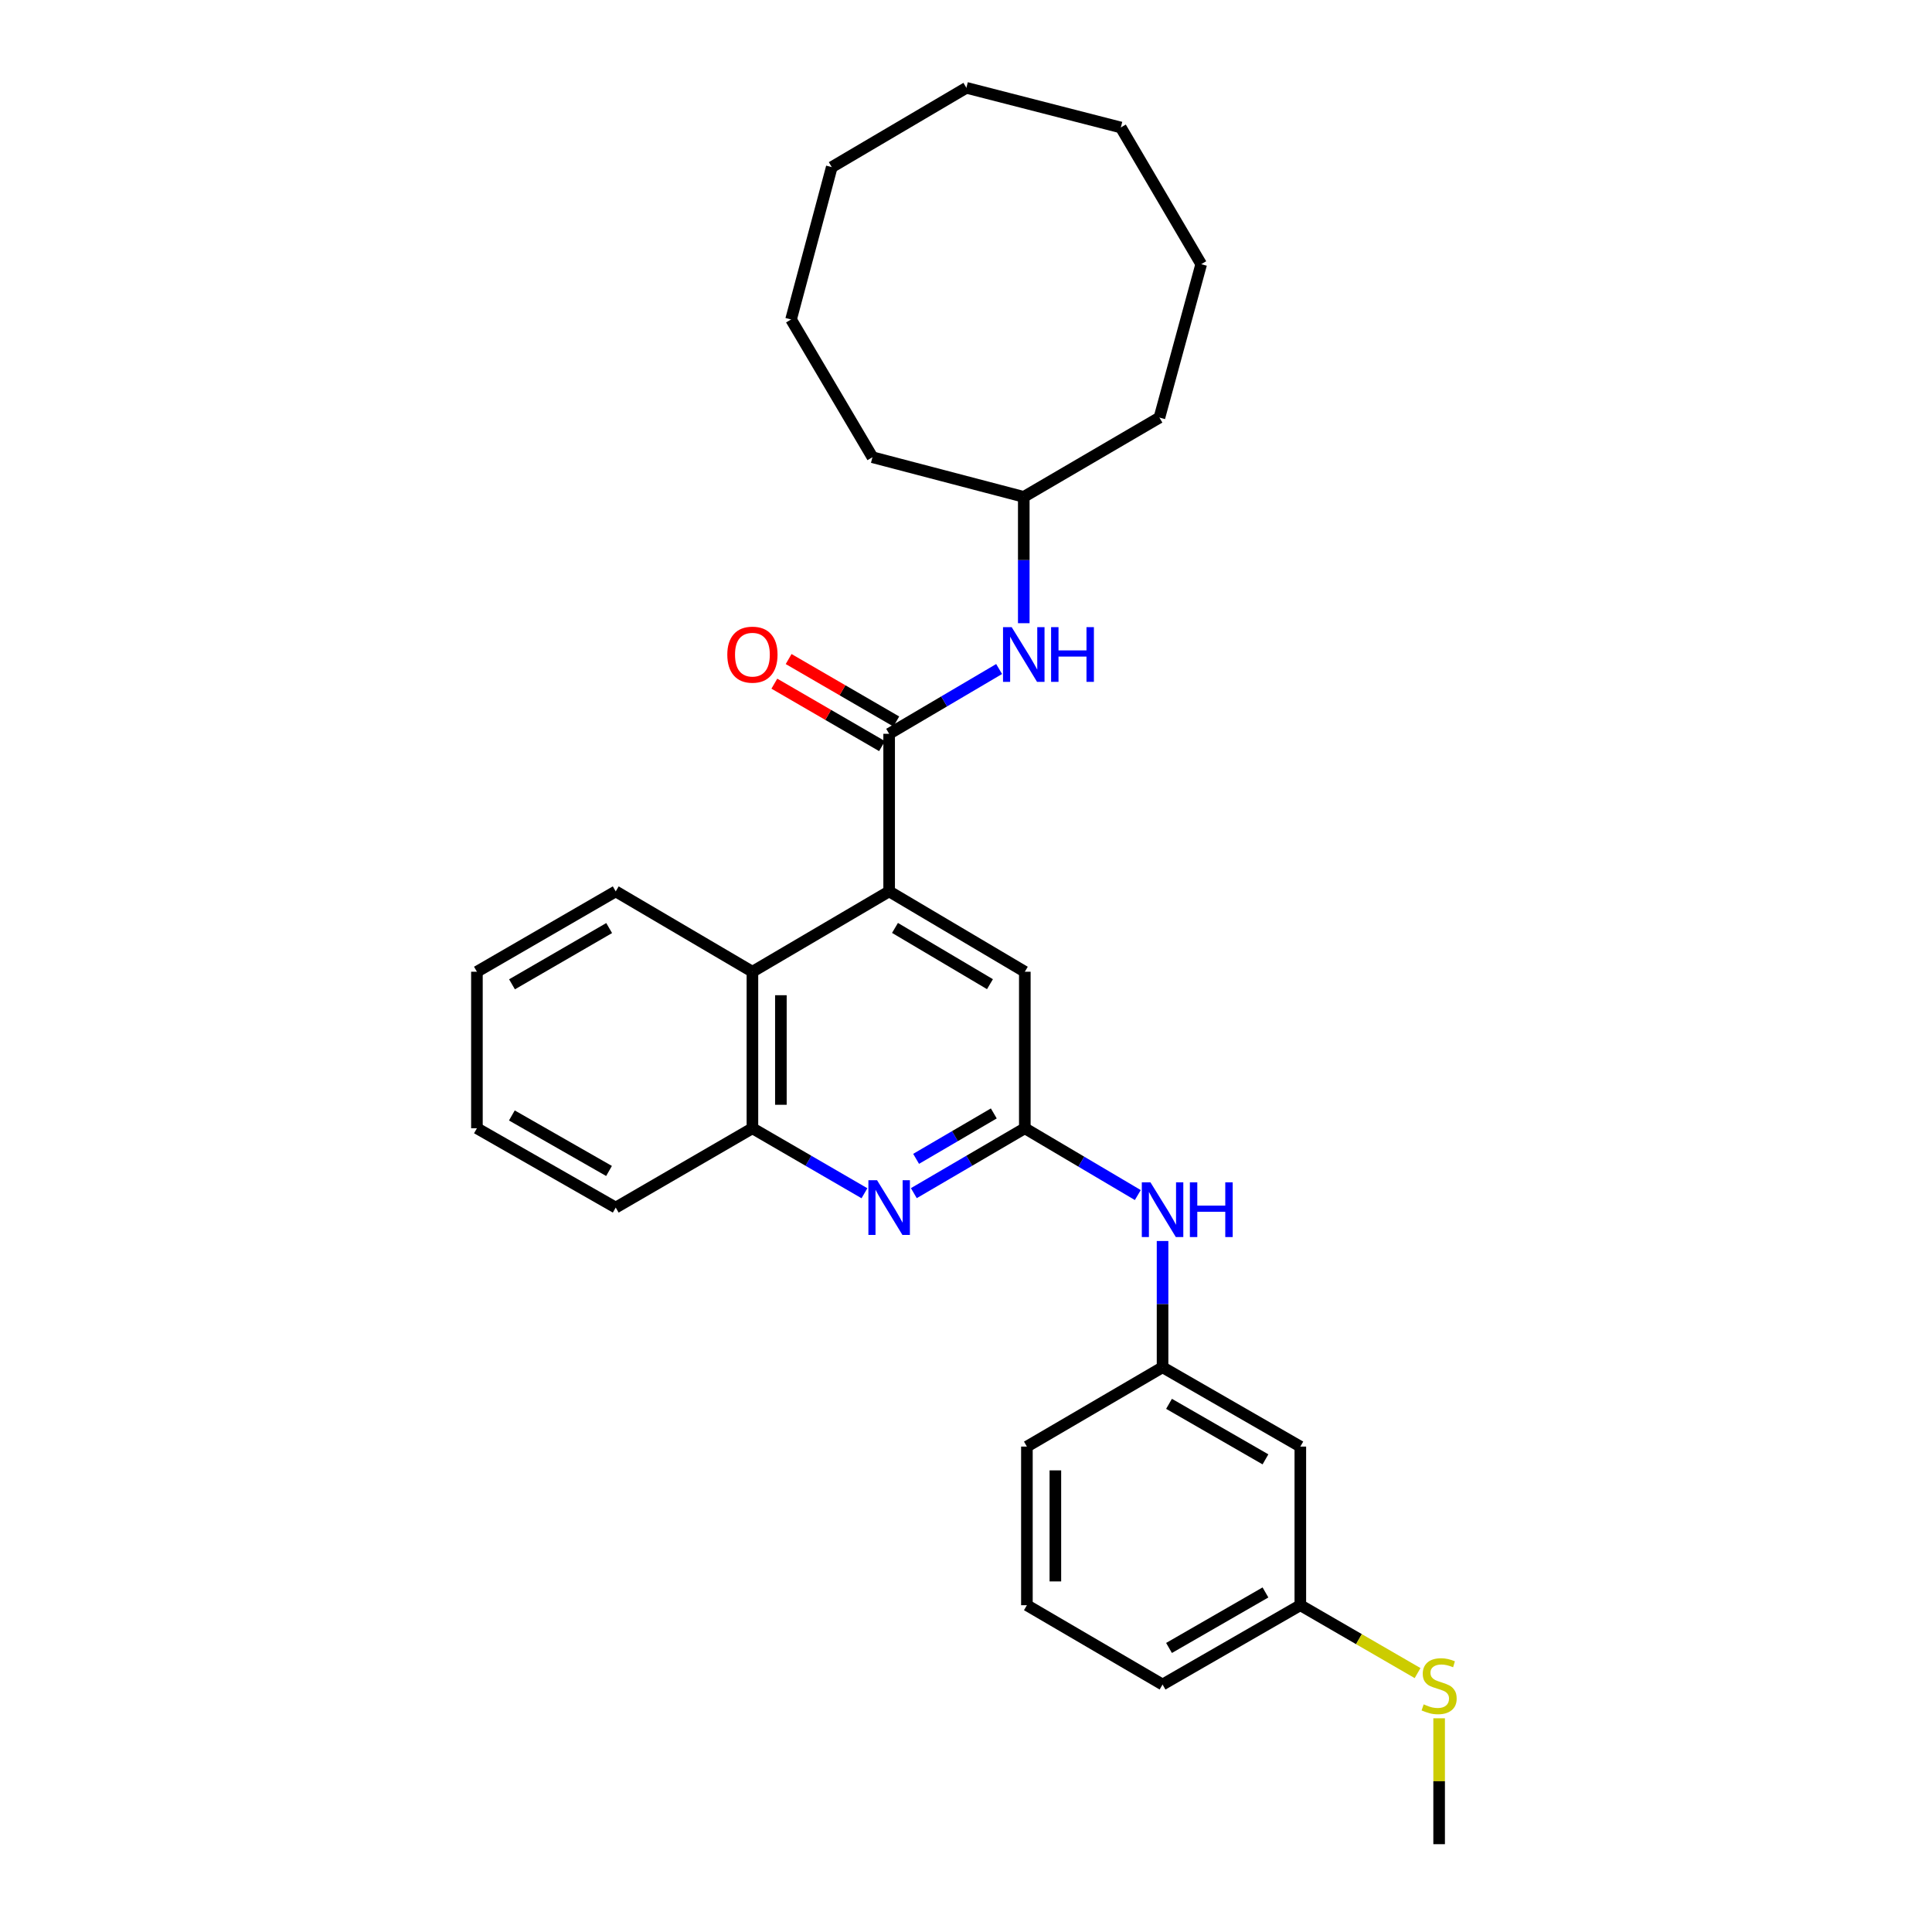 <?xml version='1.0' encoding='iso-8859-1'?>
<svg version='1.1' baseProfile='full'
              xmlns='http://www.w3.org/2000/svg'
                      xmlns:rdkit='http://www.rdkit.org/xml'
                      xmlns:xlink='http://www.w3.org/1999/xlink'
                  xml:space='preserve'
width='1000px' height='1000px' viewBox='0 0 1000 1000'>
<!-- END OF HEADER -->
<rect style='opacity:1.0;fill:#FFFFFF;stroke:none' width='1000' height='1000' x='0' y='0'> </rect>
<path class='bond-0' d='M 460.221,379.812 L 460.221,461.378' style='fill:none;fill-rule:evenodd;stroke:#000000;stroke-width:6px;stroke-linecap:butt;stroke-linejoin:miter;stroke-opacity:1' />
<path class='bond-5' d='M 460.221,379.812 L 488.682,363.048' style='fill:none;fill-rule:evenodd;stroke:#000000;stroke-width:6px;stroke-linecap:butt;stroke-linejoin:miter;stroke-opacity:1' />
<path class='bond-5' d='M 488.682,363.048 L 517.142,346.284' style='fill:none;fill-rule:evenodd;stroke:#0000FF;stroke-width:6px;stroke-linecap:butt;stroke-linejoin:miter;stroke-opacity:1' />
<path class='bond-8' d='M 463.917,373.44 L 436.054,357.281' style='fill:none;fill-rule:evenodd;stroke:#000000;stroke-width:6px;stroke-linecap:butt;stroke-linejoin:miter;stroke-opacity:1' />
<path class='bond-8' d='M 436.054,357.281 L 408.192,341.121' style='fill:none;fill-rule:evenodd;stroke:#FF0000;stroke-width:6px;stroke-linecap:butt;stroke-linejoin:miter;stroke-opacity:1' />
<path class='bond-8' d='M 456.526,386.184 L 428.663,370.024' style='fill:none;fill-rule:evenodd;stroke:#000000;stroke-width:6px;stroke-linecap:butt;stroke-linejoin:miter;stroke-opacity:1' />
<path class='bond-8' d='M 428.663,370.024 L 400.801,353.865' style='fill:none;fill-rule:evenodd;stroke:#FF0000;stroke-width:6px;stroke-linecap:butt;stroke-linejoin:miter;stroke-opacity:1' />
<path class='bond-3' d='M 460.221,461.378 L 389.451,502.971' style='fill:none;fill-rule:evenodd;stroke:#000000;stroke-width:6px;stroke-linecap:butt;stroke-linejoin:miter;stroke-opacity:1' />
<path class='bond-6' d='M 460.221,461.378 L 530.444,502.971' style='fill:none;fill-rule:evenodd;stroke:#000000;stroke-width:6px;stroke-linecap:butt;stroke-linejoin:miter;stroke-opacity:1' />
<path class='bond-6' d='M 463.247,480.292 L 512.403,509.407' style='fill:none;fill-rule:evenodd;stroke:#000000;stroke-width:6px;stroke-linecap:butt;stroke-linejoin:miter;stroke-opacity:1' />
<path class='bond-1' d='M 472.995,617.574 L 501.719,600.781' style='fill:none;fill-rule:evenodd;stroke:#0000FF;stroke-width:6px;stroke-linecap:butt;stroke-linejoin:miter;stroke-opacity:1' />
<path class='bond-1' d='M 501.719,600.781 L 530.444,583.988' style='fill:none;fill-rule:evenodd;stroke:#000000;stroke-width:6px;stroke-linecap:butt;stroke-linejoin:miter;stroke-opacity:1' />
<path class='bond-1' d='M 474.177,599.818 L 494.284,588.063' style='fill:none;fill-rule:evenodd;stroke:#0000FF;stroke-width:6px;stroke-linecap:butt;stroke-linejoin:miter;stroke-opacity:1' />
<path class='bond-1' d='M 494.284,588.063 L 514.391,576.308' style='fill:none;fill-rule:evenodd;stroke:#000000;stroke-width:6px;stroke-linecap:butt;stroke-linejoin:miter;stroke-opacity:1' />
<path class='bond-29' d='M 447.436,617.625 L 418.443,600.807' style='fill:none;fill-rule:evenodd;stroke:#0000FF;stroke-width:6px;stroke-linecap:butt;stroke-linejoin:miter;stroke-opacity:1' />
<path class='bond-29' d='M 418.443,600.807 L 389.451,583.988' style='fill:none;fill-rule:evenodd;stroke:#000000;stroke-width:6px;stroke-linecap:butt;stroke-linejoin:miter;stroke-opacity:1' />
<path class='bond-2' d='M 530.444,583.988 L 530.444,502.971' style='fill:none;fill-rule:evenodd;stroke:#000000;stroke-width:6px;stroke-linecap:butt;stroke-linejoin:miter;stroke-opacity:1' />
<path class='bond-7' d='M 530.444,583.988 L 559.686,601.276' style='fill:none;fill-rule:evenodd;stroke:#000000;stroke-width:6px;stroke-linecap:butt;stroke-linejoin:miter;stroke-opacity:1' />
<path class='bond-7' d='M 559.686,601.276 L 588.927,618.564' style='fill:none;fill-rule:evenodd;stroke:#0000FF;stroke-width:6px;stroke-linecap:butt;stroke-linejoin:miter;stroke-opacity:1' />
<path class='bond-4' d='M 389.451,502.971 L 389.451,583.988' style='fill:none;fill-rule:evenodd;stroke:#000000;stroke-width:6px;stroke-linecap:butt;stroke-linejoin:miter;stroke-opacity:1' />
<path class='bond-4' d='M 404.183,515.124 L 404.183,571.836' style='fill:none;fill-rule:evenodd;stroke:#000000;stroke-width:6px;stroke-linecap:butt;stroke-linejoin:miter;stroke-opacity:1' />
<path class='bond-14' d='M 389.451,502.971 L 318.697,461.378' style='fill:none;fill-rule:evenodd;stroke:#000000;stroke-width:6px;stroke-linecap:butt;stroke-linejoin:miter;stroke-opacity:1' />
<path class='bond-15' d='M 389.451,583.988 L 318.697,625.041' style='fill:none;fill-rule:evenodd;stroke:#000000;stroke-width:6px;stroke-linecap:butt;stroke-linejoin:miter;stroke-opacity:1' />
<path class='bond-13' d='M 529.903,322.568 L 529.903,289.876' style='fill:none;fill-rule:evenodd;stroke:#0000FF;stroke-width:6px;stroke-linecap:butt;stroke-linejoin:miter;stroke-opacity:1' />
<path class='bond-13' d='M 529.903,289.876 L 529.903,257.185' style='fill:none;fill-rule:evenodd;stroke:#000000;stroke-width:6px;stroke-linecap:butt;stroke-linejoin:miter;stroke-opacity:1' />
<path class='bond-9' d='M 601.738,642.337 L 601.738,675.016' style='fill:none;fill-rule:evenodd;stroke:#0000FF;stroke-width:6px;stroke-linecap:butt;stroke-linejoin:miter;stroke-opacity:1' />
<path class='bond-9' d='M 601.738,675.016 L 601.738,707.696' style='fill:none;fill-rule:evenodd;stroke:#000000;stroke-width:6px;stroke-linecap:butt;stroke-linejoin:miter;stroke-opacity:1' />
<path class='bond-10' d='M 601.738,707.696 L 673.049,748.749' style='fill:none;fill-rule:evenodd;stroke:#000000;stroke-width:6px;stroke-linecap:butt;stroke-linejoin:miter;stroke-opacity:1' />
<path class='bond-10' d='M 605.085,726.621 L 655.002,755.358' style='fill:none;fill-rule:evenodd;stroke:#000000;stroke-width:6px;stroke-linecap:butt;stroke-linejoin:miter;stroke-opacity:1' />
<path class='bond-17' d='M 601.738,707.696 L 531.524,748.749' style='fill:none;fill-rule:evenodd;stroke:#000000;stroke-width:6px;stroke-linecap:butt;stroke-linejoin:miter;stroke-opacity:1' />
<path class='bond-11' d='M 673.049,748.749 L 673.049,830.855' style='fill:none;fill-rule:evenodd;stroke:#000000;stroke-width:6px;stroke-linecap:butt;stroke-linejoin:miter;stroke-opacity:1' />
<path class='bond-12' d='M 673.049,830.855 L 703.392,848.422' style='fill:none;fill-rule:evenodd;stroke:#000000;stroke-width:6px;stroke-linecap:butt;stroke-linejoin:miter;stroke-opacity:1' />
<path class='bond-12' d='M 703.392,848.422 L 733.736,865.989' style='fill:none;fill-rule:evenodd;stroke:#CCCC00;stroke-width:6px;stroke-linecap:butt;stroke-linejoin:miter;stroke-opacity:1' />
<path class='bond-32' d='M 673.049,830.855 L 601.738,871.908' style='fill:none;fill-rule:evenodd;stroke:#000000;stroke-width:6px;stroke-linecap:butt;stroke-linejoin:miter;stroke-opacity:1' />
<path class='bond-32' d='M 655.002,824.245 L 605.085,852.982' style='fill:none;fill-rule:evenodd;stroke:#000000;stroke-width:6px;stroke-linecap:butt;stroke-linejoin:miter;stroke-opacity:1' />
<path class='bond-19' d='M 744.891,889.38 L 744.891,921.963' style='fill:none;fill-rule:evenodd;stroke:#CCCC00;stroke-width:6px;stroke-linecap:butt;stroke-linejoin:miter;stroke-opacity:1' />
<path class='bond-19' d='M 744.891,921.963 L 744.891,954.545' style='fill:none;fill-rule:evenodd;stroke:#000000;stroke-width:6px;stroke-linecap:butt;stroke-linejoin:miter;stroke-opacity:1' />
<path class='bond-20' d='M 529.903,257.185 L 451.579,236.659' style='fill:none;fill-rule:evenodd;stroke:#000000;stroke-width:6px;stroke-linecap:butt;stroke-linejoin:miter;stroke-opacity:1' />
<path class='bond-21' d='M 529.903,257.185 L 600.117,216.148' style='fill:none;fill-rule:evenodd;stroke:#000000;stroke-width:6px;stroke-linecap:butt;stroke-linejoin:miter;stroke-opacity:1' />
<path class='bond-22' d='M 318.697,461.378 L 246.854,502.971' style='fill:none;fill-rule:evenodd;stroke:#000000;stroke-width:6px;stroke-linecap:butt;stroke-linejoin:miter;stroke-opacity:1' />
<path class='bond-22' d='M 315.302,480.366 L 265.012,509.481' style='fill:none;fill-rule:evenodd;stroke:#000000;stroke-width:6px;stroke-linecap:butt;stroke-linejoin:miter;stroke-opacity:1' />
<path class='bond-31' d='M 318.697,625.041 L 246.854,583.988' style='fill:none;fill-rule:evenodd;stroke:#000000;stroke-width:6px;stroke-linecap:butt;stroke-linejoin:miter;stroke-opacity:1' />
<path class='bond-31' d='M 315.229,606.092 L 264.94,577.355' style='fill:none;fill-rule:evenodd;stroke:#000000;stroke-width:6px;stroke-linecap:butt;stroke-linejoin:miter;stroke-opacity:1' />
<path class='bond-16' d='M 531.524,830.855 L 531.524,748.749' style='fill:none;fill-rule:evenodd;stroke:#000000;stroke-width:6px;stroke-linecap:butt;stroke-linejoin:miter;stroke-opacity:1' />
<path class='bond-16' d='M 546.256,818.539 L 546.256,761.064' style='fill:none;fill-rule:evenodd;stroke:#000000;stroke-width:6px;stroke-linecap:butt;stroke-linejoin:miter;stroke-opacity:1' />
<path class='bond-18' d='M 531.524,830.855 L 601.738,871.908' style='fill:none;fill-rule:evenodd;stroke:#000000;stroke-width:6px;stroke-linecap:butt;stroke-linejoin:miter;stroke-opacity:1' />
<path class='bond-24' d='M 451.579,236.659 L 409.454,165.364' style='fill:none;fill-rule:evenodd;stroke:#000000;stroke-width:6px;stroke-linecap:butt;stroke-linejoin:miter;stroke-opacity:1' />
<path class='bond-25' d='M 600.117,216.148 L 621.741,136.743' style='fill:none;fill-rule:evenodd;stroke:#000000;stroke-width:6px;stroke-linecap:butt;stroke-linejoin:miter;stroke-opacity:1' />
<path class='bond-23' d='M 246.854,502.971 L 246.854,583.988' style='fill:none;fill-rule:evenodd;stroke:#000000;stroke-width:6px;stroke-linecap:butt;stroke-linejoin:miter;stroke-opacity:1' />
<path class='bond-28' d='M 409.454,165.364 L 430.52,86.507' style='fill:none;fill-rule:evenodd;stroke:#000000;stroke-width:6px;stroke-linecap:butt;stroke-linejoin:miter;stroke-opacity:1' />
<path class='bond-27' d='M 621.741,136.743 L 580.131,65.981' style='fill:none;fill-rule:evenodd;stroke:#000000;stroke-width:6px;stroke-linecap:butt;stroke-linejoin:miter;stroke-opacity:1' />
<path class='bond-26' d='M 500.194,45.455 L 580.131,65.981' style='fill:none;fill-rule:evenodd;stroke:#000000;stroke-width:6px;stroke-linecap:butt;stroke-linejoin:miter;stroke-opacity:1' />
<path class='bond-30' d='M 500.194,45.455 L 430.52,86.507' style='fill:none;fill-rule:evenodd;stroke:#000000;stroke-width:6px;stroke-linecap:butt;stroke-linejoin:miter;stroke-opacity:1' />
<path  class='atom-2' d='M 453.961 610.881
L 463.241 625.881
Q 464.161 627.361, 465.641 630.041
Q 467.121 632.721, 467.201 632.881
L 467.201 610.881
L 470.961 610.881
L 470.961 639.201
L 467.081 639.201
L 457.121 622.801
Q 455.961 620.881, 454.721 618.681
Q 453.521 616.481, 453.161 615.801
L 453.161 639.201
L 449.481 639.201
L 449.481 610.881
L 453.961 610.881
' fill='#0000FF'/>
<path  class='atom-6' d='M 523.643 324.607
L 532.923 339.607
Q 533.843 341.087, 535.323 343.767
Q 536.803 346.447, 536.883 346.607
L 536.883 324.607
L 540.643 324.607
L 540.643 352.927
L 536.763 352.927
L 526.803 336.527
Q 525.643 334.607, 524.403 332.407
Q 523.203 330.207, 522.843 329.527
L 522.843 352.927
L 519.163 352.927
L 519.163 324.607
L 523.643 324.607
' fill='#0000FF'/>
<path  class='atom-6' d='M 544.043 324.607
L 547.883 324.607
L 547.883 336.647
L 562.363 336.647
L 562.363 324.607
L 566.203 324.607
L 566.203 352.927
L 562.363 352.927
L 562.363 339.847
L 547.883 339.847
L 547.883 352.927
L 544.043 352.927
L 544.043 324.607
' fill='#0000FF'/>
<path  class='atom-8' d='M 595.478 611.978
L 604.758 626.978
Q 605.678 628.458, 607.158 631.138
Q 608.638 633.818, 608.718 633.978
L 608.718 611.978
L 612.478 611.978
L 612.478 640.298
L 608.598 640.298
L 598.638 623.898
Q 597.478 621.978, 596.238 619.778
Q 595.038 617.578, 594.678 616.898
L 594.678 640.298
L 590.998 640.298
L 590.998 611.978
L 595.478 611.978
' fill='#0000FF'/>
<path  class='atom-8' d='M 615.878 611.978
L 619.718 611.978
L 619.718 624.018
L 634.198 624.018
L 634.198 611.978
L 638.038 611.978
L 638.038 640.298
L 634.198 640.298
L 634.198 627.218
L 619.718 627.218
L 619.718 640.298
L 615.878 640.298
L 615.878 611.978
' fill='#0000FF'/>
<path  class='atom-9' d='M 376.451 338.847
Q 376.451 332.047, 379.811 328.247
Q 383.171 324.447, 389.451 324.447
Q 395.731 324.447, 399.091 328.247
Q 402.451 332.047, 402.451 338.847
Q 402.451 345.727, 399.051 349.647
Q 395.651 353.527, 389.451 353.527
Q 383.211 353.527, 379.811 349.647
Q 376.451 345.767, 376.451 338.847
M 389.451 350.327
Q 393.771 350.327, 396.091 347.447
Q 398.451 344.527, 398.451 338.847
Q 398.451 333.287, 396.091 330.487
Q 393.771 327.647, 389.451 327.647
Q 385.131 327.647, 382.771 330.447
Q 380.451 333.247, 380.451 338.847
Q 380.451 344.567, 382.771 347.447
Q 385.131 350.327, 389.451 350.327
' fill='#FF0000'/>
<path  class='atom-13' d='M 736.891 882.168
Q 737.211 882.288, 738.531 882.848
Q 739.851 883.408, 741.291 883.768
Q 742.771 884.088, 744.211 884.088
Q 746.891 884.088, 748.451 882.808
Q 750.011 881.488, 750.011 879.208
Q 750.011 877.648, 749.211 876.688
Q 748.451 875.728, 747.251 875.208
Q 746.051 874.688, 744.051 874.088
Q 741.531 873.328, 740.011 872.608
Q 738.531 871.888, 737.451 870.368
Q 736.411 868.848, 736.411 866.288
Q 736.411 862.728, 738.811 860.528
Q 741.251 858.328, 746.051 858.328
Q 749.331 858.328, 753.051 859.888
L 752.131 862.968
Q 748.731 861.568, 746.171 861.568
Q 743.411 861.568, 741.891 862.728
Q 740.371 863.848, 740.411 865.808
Q 740.411 867.328, 741.171 868.248
Q 741.971 869.168, 743.091 869.688
Q 744.251 870.208, 746.171 870.808
Q 748.731 871.608, 750.251 872.408
Q 751.771 873.208, 752.851 874.848
Q 753.971 876.448, 753.971 879.208
Q 753.971 883.128, 751.331 885.248
Q 748.731 887.328, 744.371 887.328
Q 741.851 887.328, 739.931 886.768
Q 738.051 886.248, 735.811 885.328
L 736.891 882.168
' fill='#CCCC00'/>
</svg>
